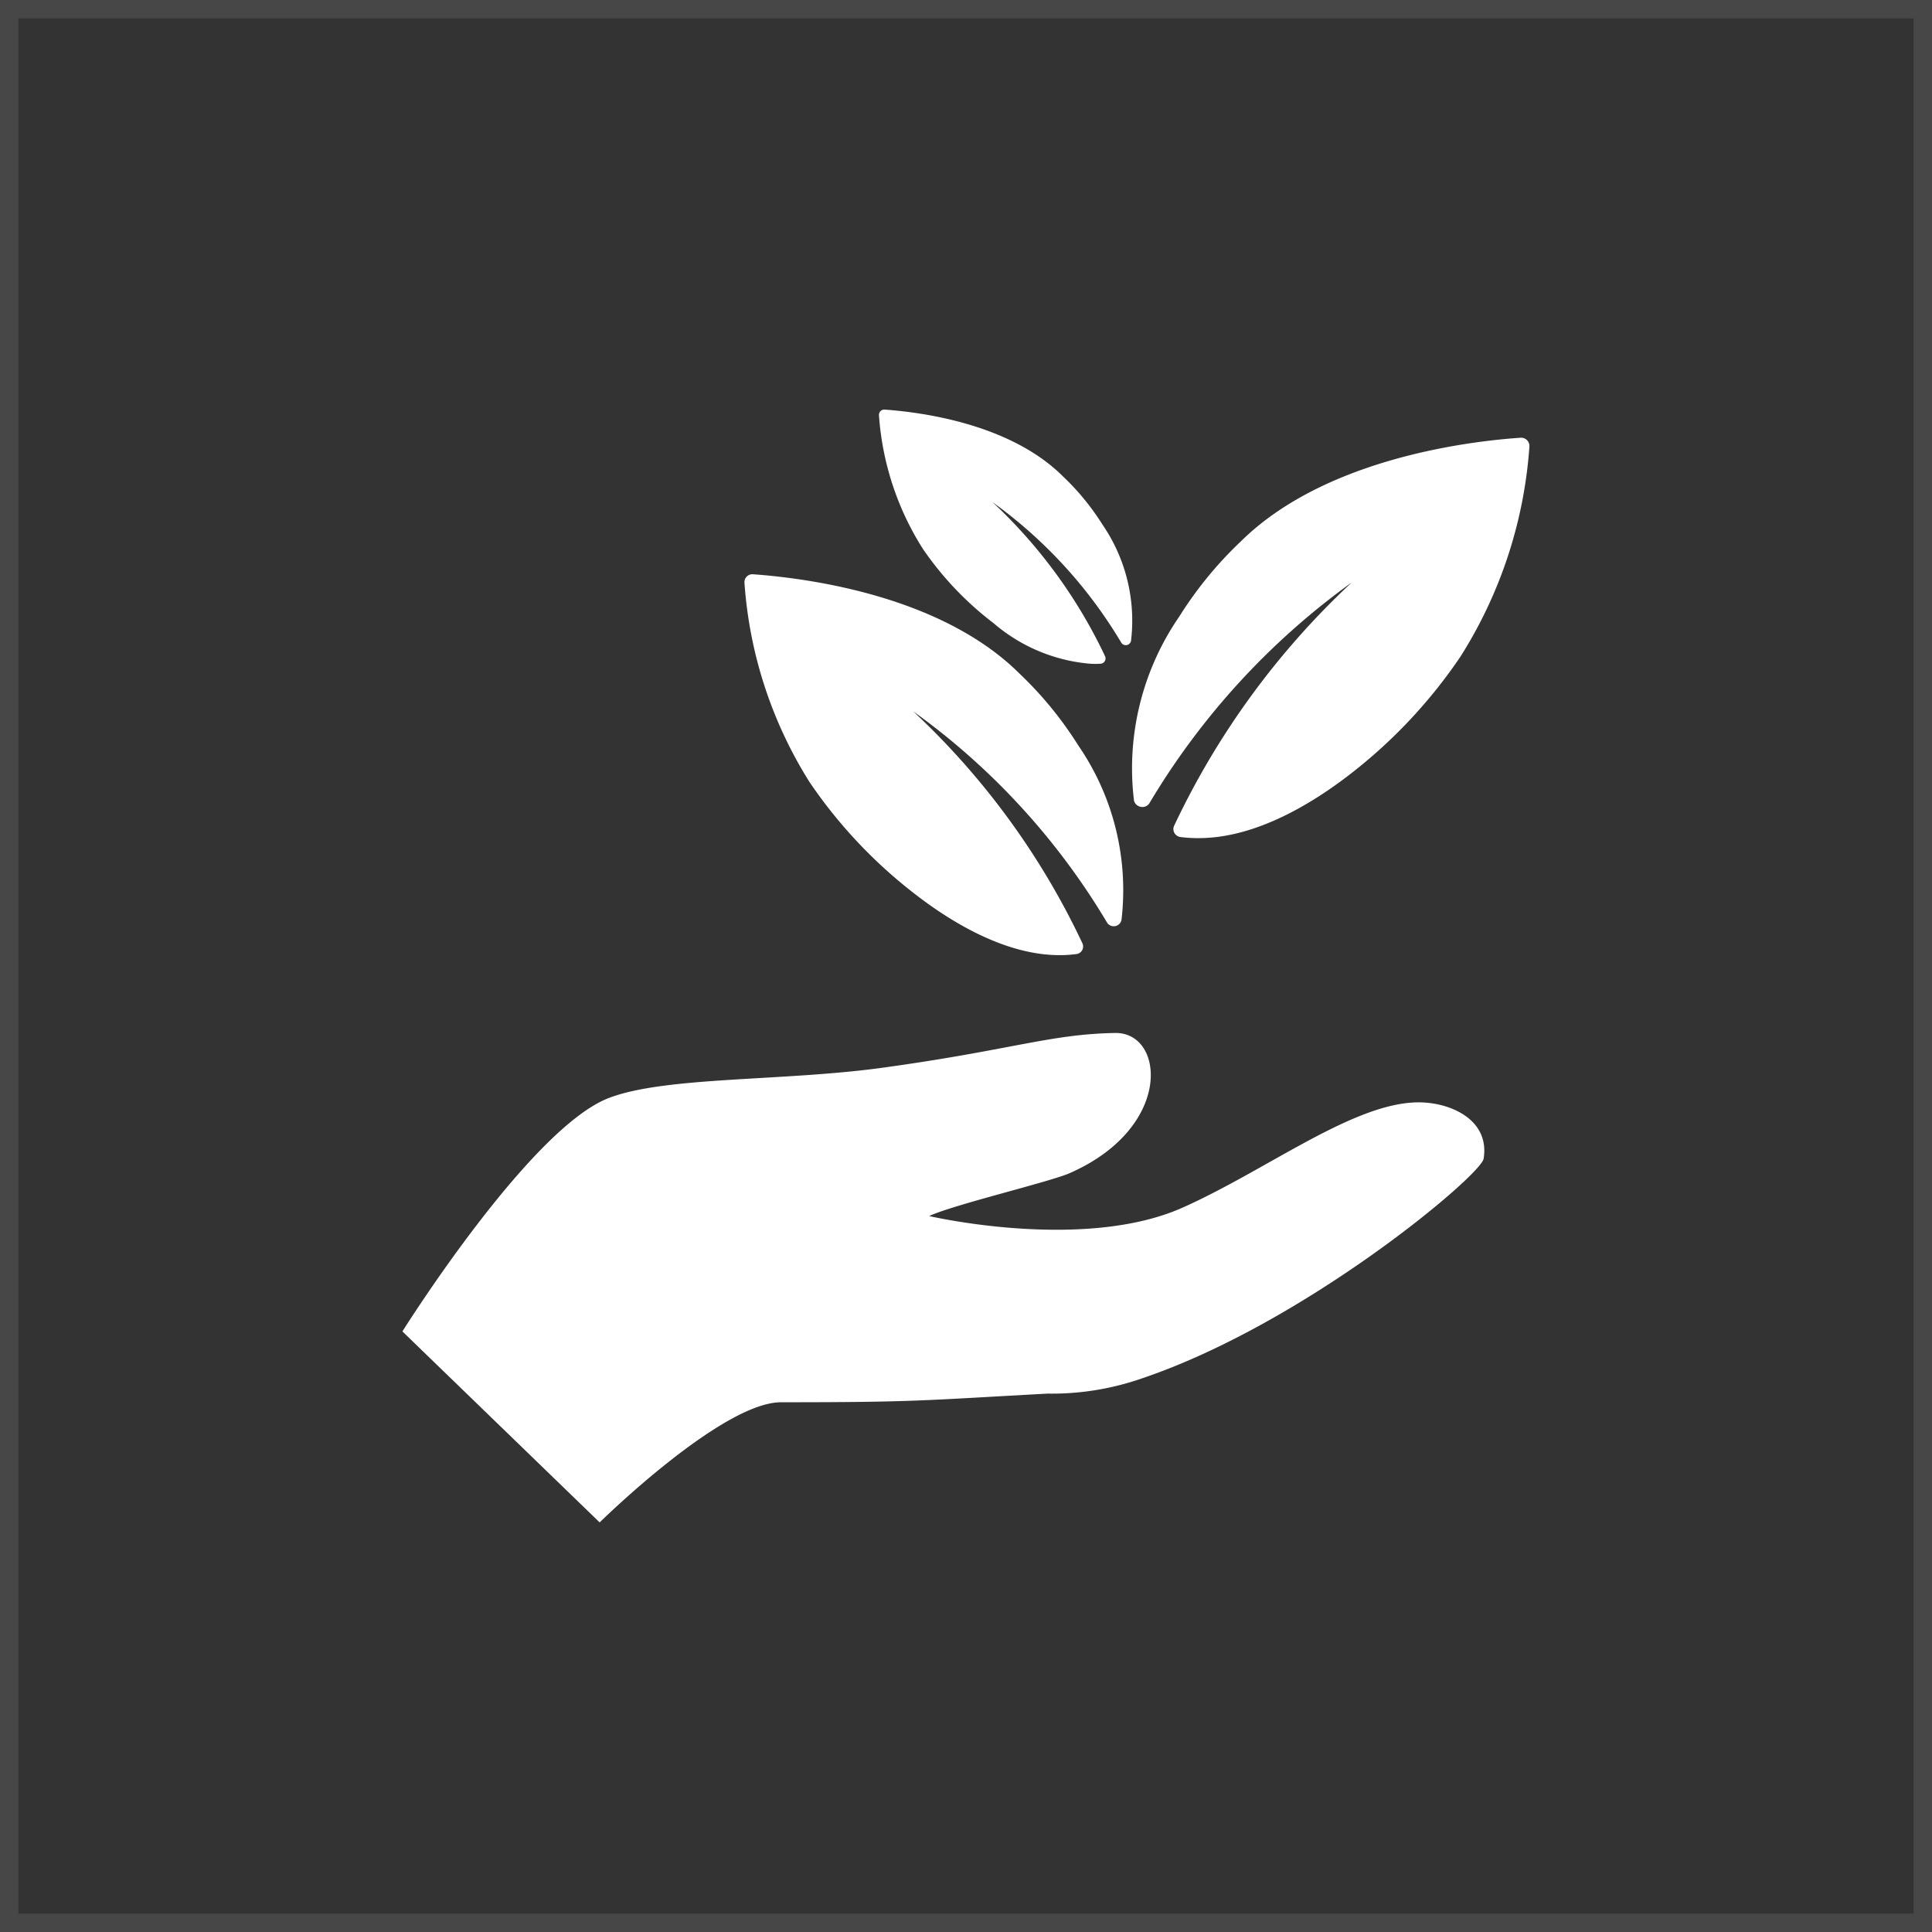 <svg xmlns="http://www.w3.org/2000/svg" width="105" height="105" viewBox="0 0 105 105">
  <rect x="0" y="0" width="105" height="105" fill="#333333" stroke="none"/>
  <title>estatements</title>
  <g>
    <path d="M76.78,59.92c-3.48.21-8,3.69-12.46,5.69-5.4,2.44-13.82.48-13.82,0.48,1.29-.61,6.57-1.86,7.63-2.33,5.65-2.48,5.17-7.66,2.48-7.62-3.56.06-5.64,0.93-12.73,1.9-5.37.73-11.73,0.46-14.78,1.63C28.8,61.3,21.87,72.36,21.87,72.36L32.59,82.74s6.63-6.53,9.86-6.53c7.35,0,7.65-.1,14.48-0.47a14.9,14.9,0,0,0,5.17-.84c8.85-3,18.36-11,18.53-11.92C81,60.76,78.62,59.8,76.78,59.92Z" fill="#fff"/>
    <path d="M62,43.85a0.45,0.45,0,0,0,.47-0.2,40,40,0,0,1,11-12,43.33,43.33,0,0,0-9.65,13.21,0.44,0.44,0,0,0,0,.4,0.46,0.46,0,0,0,.33.23,7.21,7.21,0,0,0,1,.06c3.1,0,6.18-1.89,8.22-3.47a27.64,27.64,0,0,0,6-6.39,24.53,24.53,0,0,0,3.75-11.42,0.45,0.45,0,0,0-.48-0.48C79.56,24,71.91,25,67.43,29.43a20.89,20.89,0,0,0-3.34,4.08,14.54,14.54,0,0,0-2.46,10A0.46,0.46,0,0,0,62,43.85Z" fill="#fff"/>
    <path d="M49.74,48.6c1.95,1.51,4.89,3.31,7.84,3.31a6.74,6.74,0,0,0,.93-0.06,0.42,0.42,0,0,0,.31-0.22,0.43,0.43,0,0,0,0-.38,41.32,41.32,0,0,0-9.19-12.59A38.12,38.12,0,0,1,60.16,50.13,0.43,0.43,0,0,0,60.95,50a13.87,13.87,0,0,0-2.35-9.49,20.06,20.06,0,0,0-3.18-3.89c-4.27-4.26-11.56-5.2-14.5-5.41a0.43,0.43,0,0,0-.46.46A23.37,23.37,0,0,0,44,42.51,26.37,26.37,0,0,0,49.74,48.6Z" fill="#fff"/>
    <path d="M54,33.87a9.24,9.24,0,0,0,5.22,2.2,4.49,4.49,0,0,0,.62,0,0.29,0.29,0,0,0,.22-0.4,27.51,27.51,0,0,0-6.12-8.38,25.4,25.4,0,0,1,7,7.64,0.29,0.29,0,0,0,.53-0.11,9.23,9.23,0,0,0-1.56-6.32,13.4,13.4,0,0,0-2.12-2.59C54.89,23,50,22.4,48.08,22.26a0.29,0.29,0,0,0-.31.31,15.57,15.57,0,0,0,2.38,7.25A17.51,17.51,0,0,0,54,33.87Z" fill="#fff"/>
  </g>
  <path d="M105,105H0V0H105V105ZM1,104H104V1H1V104Z" fill="#fff" opacity="0.1"/>
</svg>
